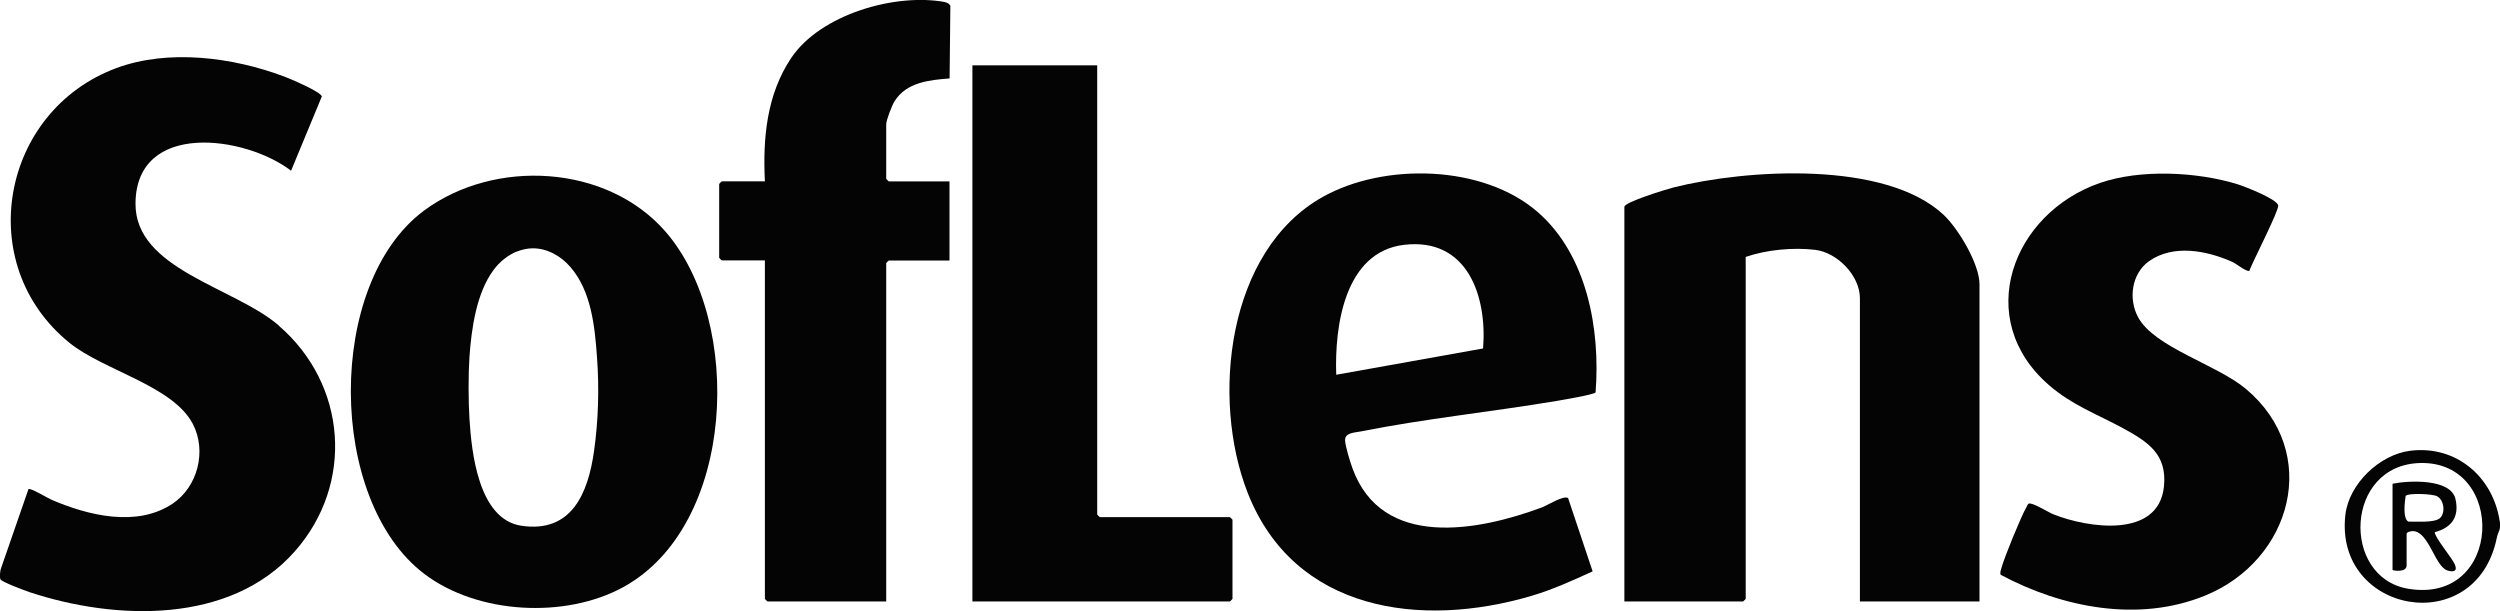 <?xml version="1.0" encoding="UTF-8"?> <svg xmlns="http://www.w3.org/2000/svg" id="Capa_1" version="1.1" viewBox="0 0 2291.5 560.1"><defs><style> .st0 { fill: #040404; } </style></defs><path class="st0" d="M1781.4,196.8c-53.5-49.9-180.9-41.7-247.4-25-6.2,1.6-45.1,13.4-45.1,17.8v361.7h108.8c.2,0,2.4-2.2,2.4-2.4V235.5c19-6.6,43.6-8.9,63.7-6.5,20.2,2.4,41,23.6,41,44.4v277.9h109.6v-290.8c0-18.5-19.4-51-33-63.7Z"></path><path class="st0" d="M255.6,298.4c-41.1-35.4-131.9-51.4-131.4-112,.6-76,100.9-62,142.6-29.9l28.2-68.1c-1.1-4.4-29.2-16.3-34.9-18.4-46.7-17.5-105.7-25.3-153.4-7.6C1,101.6-25.5,242.3,63.9,314.4c31.1,25.1,94.6,39.2,112.8,74.1,13,24.8,4.6,57.8-18.7,73.3-32.7,21.7-77.1,10.7-110.5-3.6-3.8-1.6-19.5-11.2-21.4-9.9L.6,521.9c-.5,2.7-1.1,6.5-.2,9.1.8,2.3,22.9,10.5,26.8,11.8,78.6,26,183.9,29.5,242.9-37.3,54.9-62,47.9-153.3-14.7-207.1Z"></path><path class="st0" d="M388.7,193c-90.1,66.8-89,265.4.3,333.1,48.7,36.9,129,41.2,182.2,12.1,103.4-56.5,110.7-243.2,38.8-325.9-53.7-61.7-156.6-67.2-221.3-19.3ZM473.8,230.6c4.5-1.8,9.2-2.9,14.1-3,13.3-.2,26.1,6.9,34.8,17,19.3,22.1,22.5,54.6,24.5,82.7,2.1,28.6,1.3,57.8-2.7,86.1-5.4,38.6-20.5,75.4-66.6,68.5-39.5-5.9-45.7-67.7-47.6-98.2-1-16.4-1.1-40.1,0-56.4,1.8-25.8,6.3-58.7,22.2-80,5.4-7.3,12.8-13.3,21.2-16.8Z"></path><path class="st0" d="M1409.4,194.3c-50-43.4-140.6-45.4-197-13.8-88,49.3-102.4,185.1-68.9,270.9,42.6,109.2,158.9,124.8,260.5,94.7,19.2-5.7,37.7-14.1,55.8-22.4l-22.5-67.2c-4.3-2.7-19.1,6.8-24,8.6-58.7,21.8-146.6,38.5-173.6-35.8-2.1-5.7-6.6-20.2-6.8-25.6-.3-7.2,8.7-7.1,14.1-8.2,59.4-11.8,120.1-18,179.8-28,5.1-.9,34.3-5.8,35.7-7.8,4.5-57.8-7.7-125.9-53.1-165.4ZM1359.4,319.4l-134.6,24.1c-1.6-44,7.4-112.6,62.2-119.1,58.1-6.8,76.2,47,72.4,95Z"></path><path class="st0" d="M866.2,1.9c-45.7-8.5-114.1,11.3-140.9,51.1-22.5,33.5-26.2,73.6-24.2,113.2h-39.5c-.2,0-2.4,2.2-2.4,2.4v67.7c0,.2,2.2,2.4,2.4,2.4h39.5v310.2c0,.2,2.2,2.4,2.4,2.4h108.8V241.2c0-.2,2.2-2.4,2.4-2.4h55.6v-72.5h-55.6c-.2,0-2.4-2.2-2.4-2.4v-49.9c0-3.9,5.3-17.5,7.7-21.3,10.9-17.3,31.9-19.4,50.4-20.8l.7-66.7c-1.2-1.9-2.8-2.8-5-3.2Z"></path><path class="st0" d="M1127.3,474h-119.2c-.2,0-2.4-2.2-2.4-2.4V59.9h-114.4v491.4h236c.2,0,2.4-2.2,2.4-2.4v-72.5c0-.2-2.2-2.4-2.4-2.4Z"></path><path class="st0" d="M2058.5,356.4c-26.7-22.4-83.7-37.9-98.7-65.6-9.1-16.8-6-40,10-51.4,22.2-15.7,52.8-9.8,76.2.6,3.9,1.7,12.8,9.2,15.7,8.3,2.9-8.1,27.6-55.9,26.5-60.1-1.6-6-30.6-17.2-37.2-19.3-37.3-11.5-89.1-14-126.2-1.2-80.5,27.9-116.7,124.7-46.7,185.3,21.4,18.6,44.2,26.6,68.2,39.7,22.6,12.4,40.1,23.6,37.2,53-4.7,48.3-69.9,38.3-101.4,25.7-5-2-19.9-11.5-22.7-9.7-1,.6-1.3,2-1.9,3-4.9,8.4-20.4,46.3-23,55.9-.5,1.8-1.6,4.7-.6,6.3,56.3,30.1,126.2,43.9,187.1,19.1,79.5-32.2,107.4-131.1,37.4-189.7Z"></path><path class="st0" d="M2291.3,478.1c-6.1-41.2-40.2-70.3-82.4-64.9-27.8,3.6-55.8,30.3-59.1,58.5-10.7,90.7,119.9,114.9,138.8,21.1,1.1-5.5,3.9-7,2.8-14.8ZM2207.1,539.6c-61.4-10.5-58-113.7,11.4-115.2,79.4-1.8,75.6,130.1-11.4,115.2Z"></path><path class="st0" d="M2250.7,457.4c-4.3-19-43.3-17-57.7-14v78.9c0,.8,12.9,2.8,12.9-4v-29c0-1.6,3.8-2.5,5.6-2.5,14.7,0,20.3,32.5,31.8,36.1,5.1,1.6,9.5,1.1,6.9-5.3-2.4-6-18.7-25.1-18.5-29.8,15.4-4.1,22.7-14,19-30.3ZM2236.1,475.2c-5.3,4.1-21.6,2.8-28.6,2.9-5.3-2.7-3.3-18-2.5-23.5,2-2.9,24.8-2,28.9.3,6.8,3.8,7.6,16.1,2.2,20.3Z"></path></svg> 